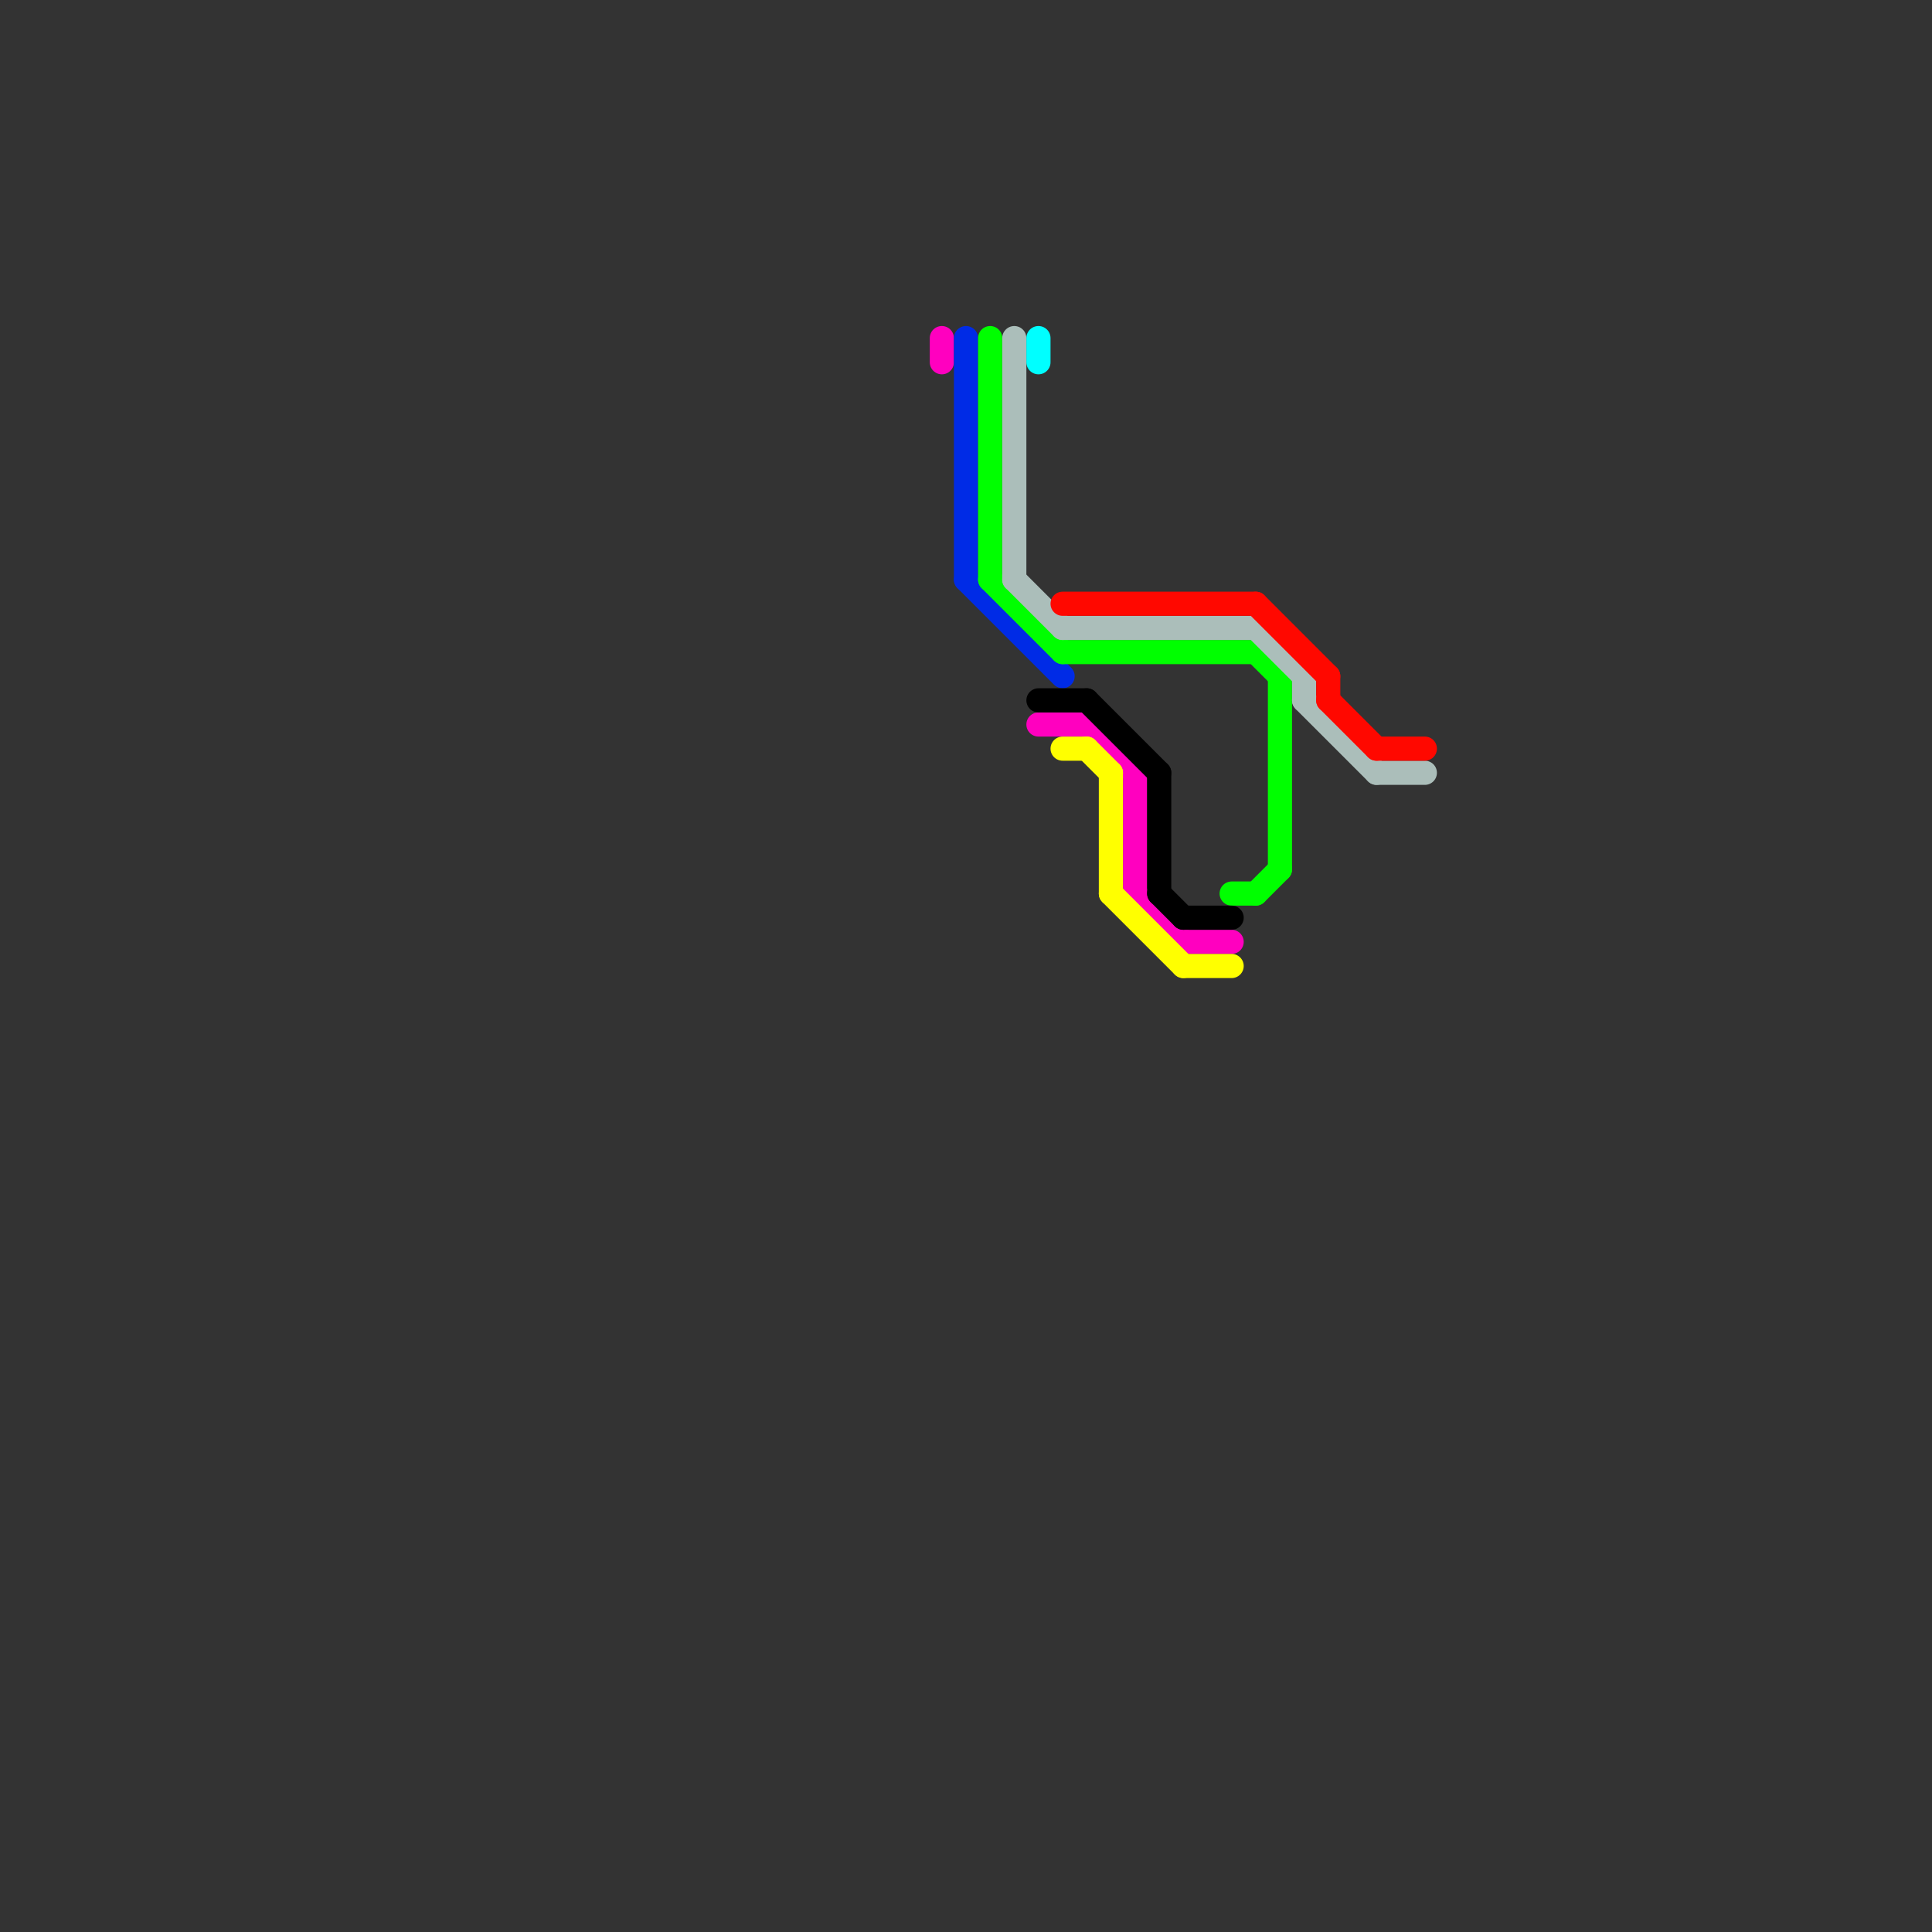 
<svg version="1.1" xmlns="http://www.w3.org/2000/svg" viewBox="0 0 80 80">
<rect x="0" y="0" width="80" height="80" fill="#333333" stroke="none"/>
<style>text { font: 1px Helvetica; font-weight: 600; white-space: pre; dominant-baseline: central; } line { stroke-width: 1; fill: none; stroke-linecap: round; stroke-linejoin: round; } .c0 { stroke: #ff00bf } .c1 { stroke: #002be6 } .c2 { stroke: #00ff00 } .c3 { stroke: #abbeba } .c4 { stroke: #00ffff } .c5 { stroke: #000000 } .c6 { stroke: #ff0800 } .c7 { stroke: #ffff00 }</style><defs><g id="wm-xf"><circle r="1.2" fill="#000"/><circle r="0.9" fill="#fff"/><circle r="0.6" fill="#000"/><circle r="0.3" fill="#fff"/></g><g id="wm"><circle r="0.6" fill="#000"/><circle r="0.3" fill="#fff"/></g></defs><line class="c0" x1="47" y1="32" x2="47" y2="37"/><line class="c0" x1="47" y1="37" x2="49" y2="39"/><line class="c0" x1="45" y1="30" x2="47" y2="32"/><line class="c0" x1="43" y1="30" x2="45" y2="30"/><line class="c0" x1="49" y1="39" x2="51" y2="39"/><line class="c0" x1="39" y1="14" x2="39" y2="15"/><line class="c1" x1="40" y1="24" x2="44" y2="28"/><line class="c1" x1="40" y1="14" x2="40" y2="24"/><line class="c2" x1="52" y1="27" x2="53" y2="28"/><line class="c2" x1="41" y1="24" x2="44" y2="27"/><line class="c2" x1="44" y1="27" x2="52" y2="27"/><line class="c2" x1="52" y1="37" x2="53" y2="36"/><line class="c2" x1="51" y1="37" x2="52" y2="37"/><line class="c2" x1="41" y1="14" x2="41" y2="24"/><line class="c2" x1="53" y1="28" x2="53" y2="36"/><line class="c3" x1="54" y1="29" x2="57" y2="32"/><line class="c3" x1="44" y1="26" x2="52" y2="26"/><line class="c3" x1="42" y1="24" x2="44" y2="26"/><line class="c3" x1="52" y1="26" x2="54" y2="28"/><line class="c3" x1="57" y1="32" x2="59" y2="32"/><line class="c3" x1="42" y1="14" x2="42" y2="24"/><line class="c3" x1="54" y1="28" x2="54" y2="29"/><line class="c4" x1="43" y1="14" x2="43" y2="15"/><line class="c5" x1="48" y1="32" x2="48" y2="37"/><line class="c5" x1="48" y1="37" x2="49" y2="38"/><line class="c5" x1="43" y1="29" x2="45" y2="29"/><line class="c5" x1="49" y1="38" x2="51" y2="38"/><line class="c5" x1="45" y1="29" x2="48" y2="32"/><line class="c6" x1="57" y1="31" x2="59" y2="31"/><line class="c6" x1="44" y1="25" x2="52" y2="25"/><line class="c6" x1="55" y1="28" x2="55" y2="29"/><line class="c6" x1="55" y1="29" x2="57" y2="31"/><line class="c6" x1="52" y1="25" x2="55" y2="28"/><line class="c7" x1="46" y1="37" x2="49" y2="40"/><line class="c7" x1="44" y1="31" x2="45" y2="31"/><line class="c7" x1="49" y1="40" x2="51" y2="40"/><line class="c7" x1="46" y1="32" x2="46" y2="37"/><line class="c7" x1="45" y1="31" x2="46" y2="32"/>
</svg>
